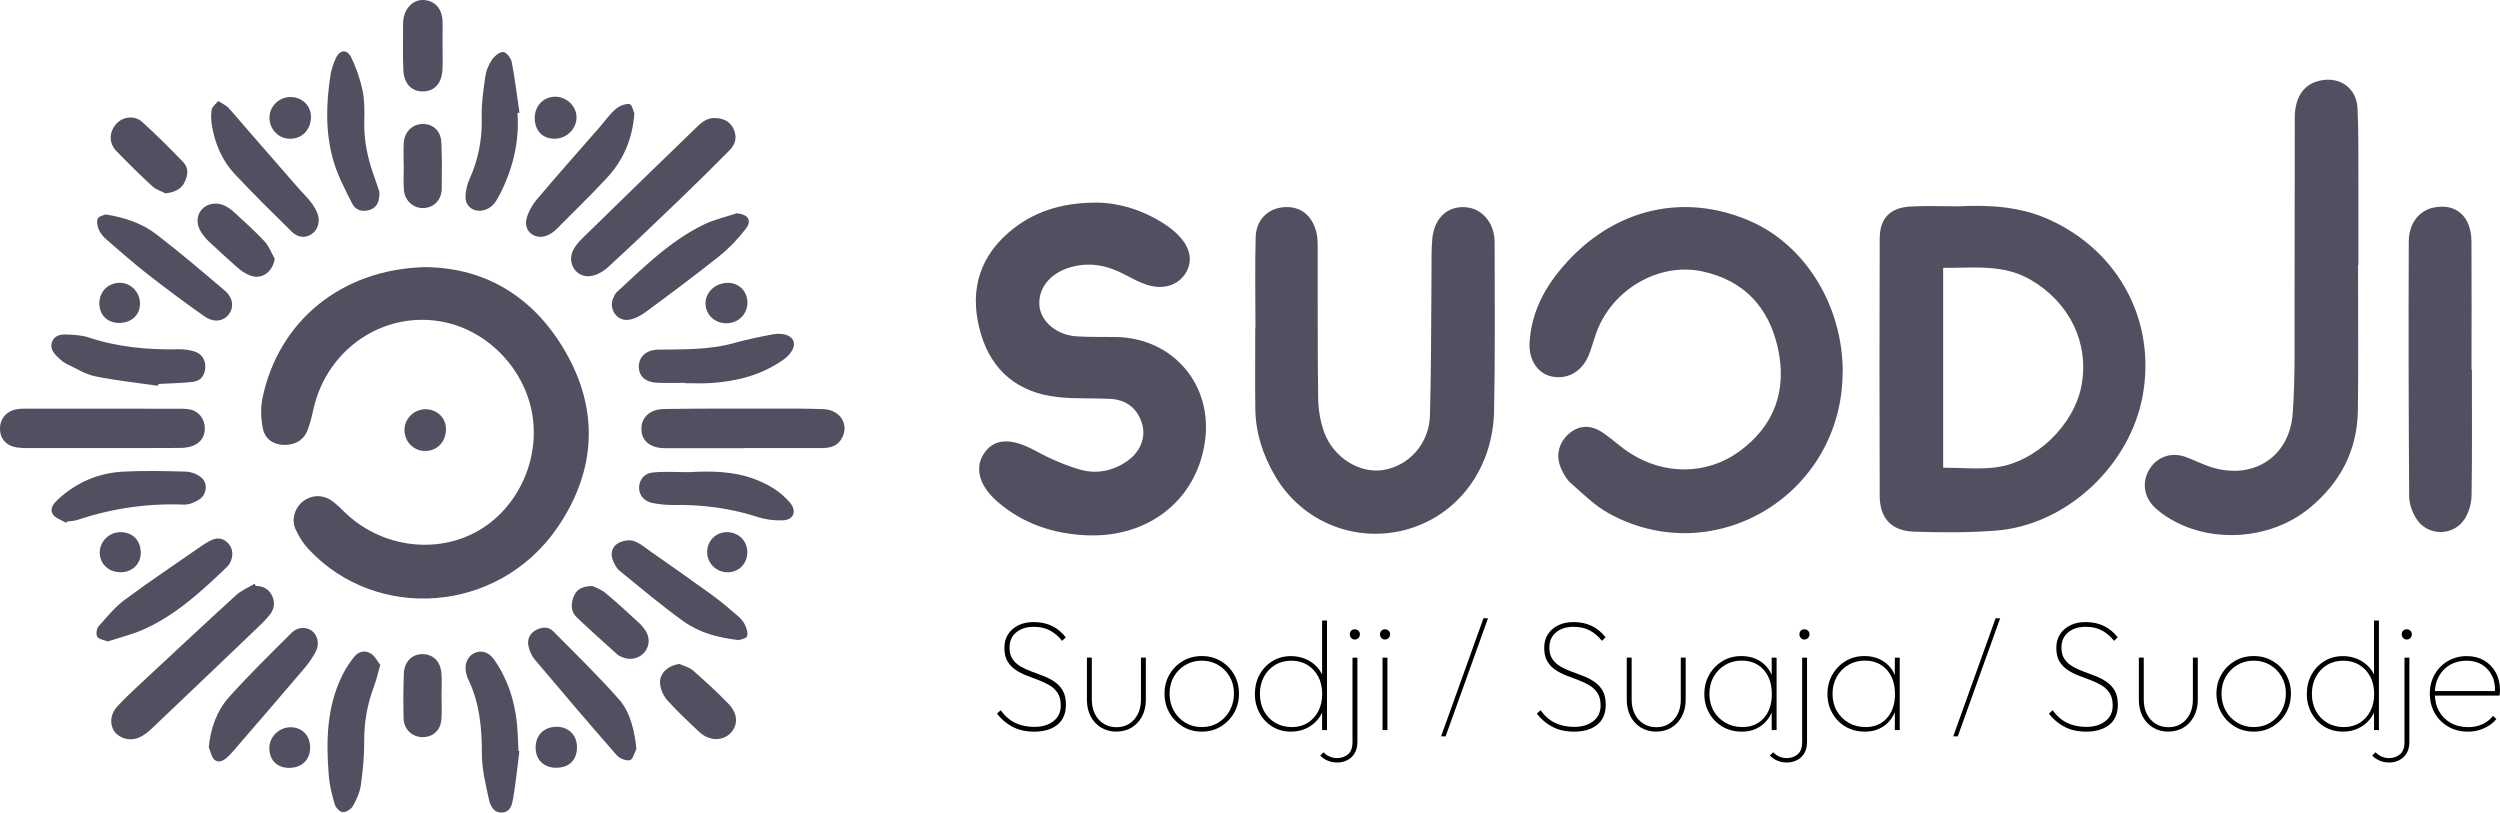 <?xml version="1.0" encoding="UTF-8"?> <svg xmlns="http://www.w3.org/2000/svg" id="b" viewBox="0 0 495.16 160.94"><defs><style>.d{fill:#000;}.d,.e{stroke-width:0px;}.e{fill:#505061;}</style></defs><g id="c"><path class="e" d="M84.15,52.91c12.43.08,22.25,6.35,28.42,17.8,6.24,11.57,5.1,23.3-2.3,33.97-11.62,16.75-35.6,18.59-49.15,4.1-1.07-1.15-1.96-2.56-2.6-4-.87-1.95-.08-4.29,1.53-5.51,1.69-1.28,3.92-1.35,5.71-.06.94.68,1.77,1.52,2.61,2.33,6.82,6.56,17.14,8.24,25.36,4.12,8.14-4.08,13.03-13.54,11.81-22.84-1.21-9.24-8.55-17.18-17.6-19.03-11.64-2.39-22.99,5.08-25.79,16.96-.35,1.49-.67,3-1.22,4.42-.8,2.08-2.55,2.98-4.68,2.95-2.13-.03-3.78-1.2-4.18-3.23-.38-1.94-.49-4.08-.09-6.01,3.17-15.27,15.61-25.53,32.15-25.97Z"></path><path class="e" d="M141.68,23.38c1.53.06,2.81.58,3.55,2.03.8,1.58.51,3.09-.67,4.29-3.26,3.31-6.57,6.57-9.92,9.79-4.7,4.52-9.41,9.03-14.21,13.43-.96.88-2.33,1.66-3.58,1.78-2.8.28-4.6-2.65-3.32-5.17.45-.88,1.14-1.68,1.86-2.38,7.3-7.13,14.61-14.25,21.95-21.34,1.21-1.17,2.38-2.53,4.34-2.43Z"></path><path class="e" d="M50.67,116.04c1.38.04,2.51.57,3.16,1.83.7,1.37.54,2.73-.41,3.91-.73.91-1.58,1.74-2.43,2.55-6.99,6.69-13.99,13.38-21.01,20.04-.72.69-1.57,1.33-2.48,1.72-1.82.78-3.94.14-4.89-1.29-.94-1.41-.74-3.43.61-4.87,1.28-1.37,2.63-2.67,3.99-3.94,6.49-6.05,12.98-12.11,19.54-18.1,1.04-.95,2.43-1.52,3.66-2.26l.25.4Z"></path><path class="e" d="M147.17,88.77c-5.13,0-10.26,0-15.39,0-2.92,0-4.64-1.33-4.74-3.65-.1-2.35,1.58-4.07,4.51-4.11,7.48-.12,14.96-.08,22.45-.08,3.05,0,6.1-.02,9.14.11,3.27.14,5.06,3.02,3.65,5.68-.83,1.57-2.24,2.02-3.9,2.02-5.24,0-10.48,0-15.71,0v.02Z"></path><path class="e" d="M20.37,88.75c-4.92,0-9.84,0-14.76,0-.75,0-1.5-.02-2.24-.12C1.21,88.31-.02,86.9,0,84.85c.02-1.98,1.38-3.52,3.43-3.81.74-.11,1.49-.1,2.24-.1,9.84,0,19.68,0,29.52.01.64,0,1.29,0,1.92.07,1.81.17,3.08,1.35,3.39,3.11.32,1.84-.49,3.47-2.24,4.15-.77.3-1.66.43-2.49.44-5.13.04-10.27.02-15.4.02v.02Z"></path><path class="e" d="M145.99,42.24c2.22.27,3,1.41,1.7,3.1-1.51,1.97-3.27,3.83-5.21,5.38-4.8,3.83-9.74,7.5-14.69,11.15-.95.7-2.14,1.32-3.29,1.47-2.34.3-3.97-2.13-3.05-4.3.18-.44.41-.91.75-1.22,5.38-4.96,10.6-10.17,17.3-13.39,2.04-.98,4.31-1.48,6.47-2.2Z"></path><path class="e" d="M125.65,22.49c-.42,5.34-2.34,9.44-5.57,12.88-3.21,3.42-6.56,6.72-9.89,10.04-.55.55-1.26,1.03-1.98,1.29-2.33.84-4.53-.95-3.93-3.34.35-1.39,1.14-2.79,2.07-3.89,4.03-4.77,8.18-9.43,12.29-14.14,1.09-1.25,2.05-2.63,3.28-3.71.71-.63,1.88-1.1,2.78-1.01.46.05.77,1.49.96,1.88Z"></path><path class="e" d="M20.9,42.47c3.92.61,7.28,1.8,10.1,3.96,4.62,3.55,9.05,7.33,13.49,11.1,1.68,1.42,1.89,3.32.84,4.71-1.09,1.44-3.01,1.72-4.88.39-3.79-2.68-7.54-5.45-11.2-8.31-2.82-2.2-5.5-4.57-8.2-6.91-.59-.52-1.15-1.18-1.46-1.89-.29-.67-.5-1.61-.24-2.21.21-.49,1.16-.65,1.55-.84Z"></path><path class="e" d="M102.87,148.78c-.39,3.07-.69,6.15-1.21,9.19-.21,1.24-.46,2.84-2.2,2.96-1.72.12-2.35-1.38-2.62-2.59-.66-3-1.41-6.07-1.4-9.11.01-5.11-.45-10.02-2.7-14.67-.21-.43-.34-.9-.44-1.37-.34-1.66.33-3.22,1.63-3.83,1.38-.65,2.85-.25,3.92,1.26,2.65,3.75,4.04,7.99,4.52,12.53.2,1.86.22,3.73.32,5.6.06.01.12.02.18.03Z"></path><path class="e" d="M146.4,126.79c-4.17-.48-7.84-1.47-10.91-3.65-4.42-3.15-8.57-6.67-12.78-10.1-.62-.51-1.04-1.36-1.34-2.13-.51-1.29-.13-2.6.97-3.27.84-.51,2.16-.79,3.07-.52,1.22.36,2.3,1.3,3.38,2.06,4.11,2.88,8.22,5.75,12.27,8.69,1.81,1.31,3.51,2.78,5.2,4.24.55.48,1.06,1.1,1.35,1.76.3.67.59,1.6.34,2.17-.21.47-1.22.59-1.56.73Z"></path><path class="e" d="M126.05,148.35c-.42.78-.74,2.12-1.3,2.22-.79.15-2.04-.34-2.6-.99-5.48-6.26-10.88-12.59-16.24-18.95-.62-.74-1.06-1.76-1.25-2.71-.26-1.28.24-2.44,1.46-3.11,1.17-.64,2.49-.75,3.44.21,4.43,4.46,8.94,8.86,13.1,13.57,2.22,2.51,3.07,6.44,3.39,9.76Z"></path><path class="e" d="M75.32,131.7c-.5,1.73-.81,3.09-1.29,4.38-1.28,3.44-1.92,6.96-1.89,10.66.02,2.92-.26,5.87-.67,8.76-.2,1.44-.85,2.87-1.57,4.15-.35.62-1.33,1.23-2,1.21-.56-.01-1.39-.87-1.58-1.51-.55-1.83-1.04-3.72-1.19-5.61-.56-6.87-.47-13.7,2.71-20.07.66-1.32,1.49-2.6,2.44-3.72.83-.97,2.16-1.2,3.22-.48.79.53,1.27,1.53,1.81,2.22Z"></path><path class="e" d="M43.22,20.01c.85.55,1.51.82,1.97,1.3,1.1,1.16,2.11,2.41,3.16,3.61,3.53,4.06,7.06,8.13,10.61,12.18.84.97,1.77,1.86,2.56,2.86.55.7,1.04,1.5,1.36,2.33.62,1.58.05,3.3-1.21,4.11-1.24.8-2.66.7-3.94-.56-3.8-3.75-7.61-7.49-11.26-11.39-2.5-2.67-3.89-5.99-4.5-9.59-.18-1.04-.21-2.14-.04-3.17.1-.57.77-1.04,1.28-1.69Z"></path><path class="e" d="M21.34,127.06c-.87-.36-1.83-.47-2.09-.95-.27-.51-.13-1.6.27-2.05,1.65-1.87,3.27-3.85,5.25-5.31,5.02-3.72,10.23-7.2,15.37-10.77.44-.3.91-.56,1.38-.82,1.18-.66,2.37-.74,3.42.2,1.11,1,1.32,2.29.82,3.67-.16.44-.42.89-.76,1.21-4.99,4.78-10.06,9.5-16.45,12.38-2.31,1.04-4.82,1.64-7.22,2.43Z"></path><path class="e" d="M41.34,148.02c.4-3.85,1.61-7.27,4.05-9.98,3.96-4.41,8.2-8.56,12.4-12.74,1.17-1.16,2.91-1.18,3.98-.36,1.07.82,1.56,2.48.86,3.93-.62,1.28-1.48,2.47-2.4,3.56-4.38,5.17-8.83,10.29-13.25,15.42-.49.57-.95,1.16-1.48,1.68-.82.79-1.83,1.74-2.92,1.03-.68-.44-.84-1.67-1.23-2.55Z"></path><path class="e" d="M102.5,22.37c.4,5.77-.94,11.15-3.56,16.24-.69,1.35-1.48,2.61-3.11,3.02-1.94.49-3.66-.67-3.63-2.67.02-1.14.29-2.35.76-3.39,1.79-3.97,2.59-8.07,2.45-12.45-.08-2.64.34-5.31.71-7.94.16-1.13.62-2.31,1.26-3.26.5-.75,1.47-1.6,2.25-1.62.58-.01,1.57,1.17,1.72,1.94.64,3.34,1.05,6.72,1.54,10.09-.13.01-.26.03-.39.04Z"></path><path class="e" d="M75.15,38.03c.02,1.84-.41,2.95-1.73,3.47-1.49.59-2.95.21-3.64-1.14-1.44-2.83-2.96-5.71-3.81-8.75-1.54-5.47-1.38-11.11-.52-16.7.18-1.14.56-2.29,1.05-3.35.79-1.73,2.23-1.89,3.06-.19,1.02,2.08,1.79,4.33,2.26,6.6.41,1.96.38,4.05.33,6.07-.1,3.92.74,7.64,2.09,11.28.39,1.04.71,2.11.91,2.71Z"></path><path class="e" d="M135.65,75.83c-1.82,0-3.64.06-5.45-.02-2.38-.1-3.65-1.26-3.67-3.16-.01-2,1.46-3.36,3.84-3.4,5.07-.08,10.15.08,15.11-1.33,2.46-.69,4.98-1.2,7.49-1.68,2.05-.4,3.7.17,4.16,1.24.46,1.07-.3,2.6-2.05,3.82-4.29,3-9.17,4.25-14.32,4.57-1.7.11-3.42.02-5.13.02,0-.02,0-.04,0-.06Z"></path><path class="e" d="M31.3,76.41c-4.16-.6-8.35-1.04-12.46-1.88-1.94-.4-3.72-1.55-5.56-2.41-.52-.25-1.02-.61-1.44-1.01-.97-.92-2.1-1.91-1.52-3.41.59-1.53,2.09-1.51,3.43-1.43,1.27.08,2.6.16,3.79.56,5.81,1.94,11.79,2.47,17.87,2.35,1-.02,2.04.12,3,.4,1.55.45,2.36,1.73,2.25,3.28-.11,1.53-.94,2.6-2.43,2.77-2.27.27-4.57.29-6.86.42-.02.12-.05.23-.07.35Z"></path><path class="e" d="M136.35,93.52c4.5-.26,8.99-.21,13.28,1.44,2.63,1.01,5.01,2.43,6.84,4.61,1.38,1.64.77,3.38-1.36,3.49-1.67.08-3.44-.14-5.03-.66-5.36-1.73-10.82-2.46-16.43-2.38-1.49.02-3-.1-4.45-.4-1.69-.35-2.62-1.58-2.62-3,0-1.52.97-2.87,2.74-3.04,2.32-.23,4.69-.06,7.03-.06Z"></path><path class="e" d="M13.09,103.55c-.9-.55-2.11-.89-2.61-1.68-.74-1.16.2-2.21,1.09-3.03,3.64-3.35,7.98-5.17,12.87-5.43,4.1-.21,8.22-.12,12.33,0,1.04.03,2.24.47,3.05,1.12,1.41,1.13,1.18,3.41-.39,4.42-.86.55-1.99,1.02-2.97.99-7.29-.29-14.36.77-21.26,3.07-.59.2-1.26.19-1.89.28-.07.09-.15.19-.22.28Z"></path><path class="e" d="M32.79,38.31c-.88-.46-1.9-.75-2.6-1.4-2.47-2.29-4.88-4.64-7.21-7.07-1.49-1.56-1.35-3.83.11-5.37,1.3-1.38,3.57-1.68,5.08-.31,2.81,2.53,5.48,5.24,8.12,7.95,1.1,1.13.94,2.57.31,3.9-.72,1.54-2.07,2.06-3.81,2.29Z"></path><path class="e" d="M134.58,131.51c.9.41,1.95.65,2.66,1.27,2.44,2.14,4.85,4.34,7.1,6.68,1.89,1.97,1.86,4.29.24,5.85-1.59,1.52-4.17,1.44-6.05-.31-2.18-2.04-4.36-4.09-6.36-6.3-.76-.84-1.31-2.11-1.43-3.24-.22-2.06,1.58-3.68,3.84-3.95Z"></path><path class="e" d="M87.65,8.9c0,1.6.06,3.21-.01,4.81-.12,2.78-1.56,4.38-3.88,4.4-2.21.03-3.76-1.53-3.87-4.22-.13-3.15-.06-6.31-.05-9.46,0-.37.06-.75.15-1.11.51-2.1,2.1-3.43,3.95-3.32,2.11.13,3.52,1.61,3.69,3.92.06.85.03,1.71.03,2.57,0,.8,0,1.6,0,2.41Z"></path><path class="e" d="M117.33,116.06c.52.27,1.67.63,2.54,1.34,2.3,1.91,4.49,3.95,6.69,5.97.47.43.88.93,1.24,1.46.96,1.42.9,3.06-.11,4.31-1,1.25-2.82,1.71-4.35,1.07-.39-.16-.81-.34-1.11-.62-2.69-2.43-5.41-4.84-8.03-7.35-1.22-1.17-1.13-2.71-.53-4.18.54-1.31,1.6-1.95,3.66-2Z"></path><path class="e" d="M54.42,51.25c-.46,2.78-2.73,4.27-5.1,3.23-.82-.36-1.6-.88-2.27-1.47-1.93-1.69-3.82-3.43-5.69-5.19-.58-.54-1.1-1.18-1.53-1.85-1-1.57-.91-3.32.12-4.47,1.11-1.25,3.07-1.56,4.72-.68.61.32,1.19.74,1.69,1.2,2.04,1.89,4.13,3.74,6.02,5.77.89.96,1.37,2.29,2.04,3.46Z"></path><path class="e" d="M79.95,32.77c0-1.44-.05-2.89.01-4.33.09-2.25,1.62-3.82,3.68-3.88,2.12-.06,3.68,1.34,3.78,3.7.13,3.04.12,6.09.07,9.14-.04,2.26-1.59,3.78-3.72,3.81-1.94.03-3.63-1.51-3.78-3.63-.11-1.6-.02-3.21-.02-4.81,0,0-.01,0-.02,0Z"></path><path class="e" d="M87.45,137.83c0,1.55.1,3.1-.02,4.64-.17,2.21-1.69,3.55-3.78,3.53-1.99-.02-3.65-1.54-3.71-3.66-.08-2.99-.07-5.98.05-8.96.1-2.35,1.65-3.84,3.7-3.82,2.09.01,3.57,1.45,3.74,3.8.11,1.49.02,2.99.02,4.48,0,0,0,0,0,0Z"></path><path class="e" d="M109.93,19.15c2.31,0,4.26,1.87,4.26,4.1,0,2.3-1.97,4.21-4.34,4.23-2.37.01-3.92-1.6-3.94-4.07-.02-2.42,1.71-4.24,4.02-4.25Z"></path><path class="e" d="M57.72,19.22c2.29.11,3.93,1.83,3.87,4.07-.07,2.52-1.89,4.29-4.3,4.19-2.3-.09-4.05-2.08-3.91-4.42.13-2.2,2.11-3.95,4.34-3.84Z"></path><path class="e" d="M84.46,81.06c2.29.11,3.93,1.83,3.87,4.07-.07,2.52-1.89,4.29-4.3,4.19-2.3-.09-4.05-2.08-3.91-4.42.13-2.2,2.11-3.95,4.34-3.84Z"></path><path class="e" d="M110.21,152.07c-2.46,0-4.07-1.51-4.12-3.89-.05-2.54,1.61-4.23,4.17-4.23,2.35,0,4.02,1.67,4.02,4.03,0,2.54-1.53,4.07-4.07,4.08Z"></path><path class="e" d="M144.21,56.02c2.22.02,3.89,1.77,3.83,4.03-.06,2.25-1.85,3.97-4.16,3.98-2.33.01-4.14-1.72-4.14-3.96,0-2.25,2.01-4.07,4.47-4.04Z"></path><path class="e" d="M57.26,152.09c-2.38-.01-3.91-1.54-3.91-3.91,0-2.26,1.91-4.13,4.22-4.14,2.25,0,3.86,1.66,3.86,4,0,2.45-1.66,4.06-4.17,4.05Z"></path><path class="e" d="M23.86,113.34c-2.4-.02-4.14-1.7-4.1-3.97.04-2.21,1.92-4,4.17-3.97,2.38.04,3.95,1.66,3.95,4.09,0,2.23-1.71,3.87-4.03,3.85Z"></path><path class="e" d="M27.73,60.11c0,2.29-1.72,3.88-4.2,3.85-2.28-.03-3.84-1.59-3.85-3.84-.01-2.34,1.66-4.06,4.01-4.11,2.18-.04,4.03,1.84,4.04,4.1Z"></path><path class="e" d="M148.02,109.29c.03,2.28-1.61,4.02-3.83,4.06-2.25.05-4.13-1.76-4.13-3.99,0-2.24,1.71-3.96,3.93-3.96,2.25,0,4,1.69,4.03,3.89Z"></path><path class="e" d="M387.65,40.87c6.27-.31,12.44-.02,18.3,2.66,13.68,6.24,21.04,19.93,18.48,34.62-2.45,14.02-15.14,25.89-29.16,26.95-5.38.41-10.81.39-16.21.2-4.49-.17-6.74-2.66-6.76-7.11-.06-16.98-.05-33.96,0-50.94.01-3.98,2.02-6.09,6-6.34,3.1-.19,6.23-.04,9.34-.04ZM384.87,53.05v39.58c3.61,0,7.09.37,10.46-.07,7.96-1.04,15.49-8.44,16.94-16.2,1.57-8.43-2.38-16.48-10.09-20.96-5.41-3.14-11.23-2.3-17.3-2.35Z"></path><path class="e" d="M364.96,73.71c-.05,24.25-25.46,39.57-46.44,27.9-2.74-1.53-5.05-3.87-7.45-5.96-.77-.67-1.32-1.68-1.77-2.63-1.26-2.59-.66-5.31,1.47-7.14,2-1.71,4.32-1.81,6.79-.12,1.82,1.25,3.44,2.8,5.3,3.99,6.77,4.37,15.2,4.31,21.54-.27,7.07-5.11,9.59-12.18,7.73-20.56-1.78-8.04-6.71-13.41-14.98-15.17-8.59-1.83-17.84,3.57-20.96,12.11-.53,1.46-.92,2.98-1.49,4.42-1.33,3.32-4.23,4.96-7.4,4.28-2.68-.58-4.52-3.2-4.35-6.6.27-5.26,2.37-9.86,5.6-13.93,9.76-12.32,24.22-16.25,38.03-10.27,11.07,4.79,18.43,16.9,18.4,29.95Z"></path><path class="e" d="M217.17,40.12c4.44.05,9.25,1.47,13.61,4.34.82.54,1.6,1.15,2.31,1.83,2.63,2.51,3.25,5.24,1.81,7.7-1.46,2.49-4.48,3.5-7.81,2.4-1.54-.51-2.99-1.32-4.45-2.08-3.4-1.77-6.89-2.47-10.68-1.36-3.94,1.16-6.38,4.11-6.09,7.59.26,3.14,3.39,5.81,7.34,6.08,2.62.17,5.25.08,7.87.13,11.36.23,19.22,9.55,17.56,20.82-1.69,11.49-11.19,19-23.49,18.45-6.57-.29-12.57-2.3-17.61-6.67-3.77-3.27-4.62-6.98-2.39-9.9,2.05-2.7,5.41-2.62,9.78-.24,2.85,1.55,5.88,2.9,8.99,3.8,3.26.94,6.53.29,9.38-1.72,2.56-1.8,3.68-4.64,2.93-7.26-.9-3.13-3.12-4.89-6.49-5.04-3.44-.15-6.91.03-10.32-.35-7.7-.86-12.96-5.12-15.14-12.51-2.24-7.58-.84-14.51,5.34-19.94,4.77-4.19,10.44-6.05,17.53-6.06Z"></path><path class="e" d="M248.66,64.98c0-5.99-.12-11.98.04-17.97.09-3.43,2.36-5.67,5.45-5.96,3.27-.32,5.72,1.48,6.58,4.97.25,1.02.26,2.11.26,3.17.03,9.85-.05,19.7.09,29.54.03,2.33.41,4.78,1.22,6.96,1.9,5.08,7.15,8.19,11.79,7.38,5.05-.89,8.97-5.22,9.13-10.77.27-9.43.22-18.87.31-28.31.02-2.21-.05-4.44.15-6.64.38-4.11,2.9-6.49,6.44-6.32,3.35.16,5.9,3.05,5.91,6.94.02,11.16.11,22.32-.11,33.48-.23,11.32-7.12,20.5-17.08,23.36-10.19,2.93-20.93-1.37-26.29-10.53-2.41-4.11-3.86-8.52-3.92-13.3-.06-5.33-.01-10.67-.01-16h.04Z"></path><path class="e" d="M467.04,52.46c0,9.6.1,19.21-.03,28.81-.11,7.94-3.47,14.34-9.62,19.39-7.76,6.37-19.9,7.15-28.32,1.64-.82-.54-1.61-1.14-2.32-1.82-2.19-2.1-2.55-5.15-.97-7.63,1.53-2.4,4.31-3.36,7.11-2.35,1.77.64,3.46,1.54,5.26,2.08,8.2,2.47,15.33-2.1,15.95-10.67.52-7.19.34-14.43.37-21.65.05-12.31,0-24.62.04-36.93.01-4.26,1.91-6.84,5.32-7.43,3.79-.66,6.92,1.63,7.11,5.55.23,4.75.15,9.52.17,14.28.02,5.58,0,11.16,0,16.74-.02,0-.04,0-.06,0Z"></path><path class="e" d="M489.59,73.2c0,8.29.07,16.58-.06,24.86-.02,1.56-.49,3.3-1.3,4.62-2.28,3.69-7.64,3.56-9.8-.18-.71-1.23-1.25-2.77-1.26-4.17-.11-16.82-.15-33.64-.08-50.46.02-3.72,2.1-6.19,4.97-6.77,4.41-.89,7.42,1.78,7.45,6.74.05,8.45.01,16.9.01,25.36h.06Z"></path><path class="d" d="M204.8,144.91c-1.62,0-3.04-.32-4.24-.95-1.21-.63-2.23-1.5-3.09-2.6l.72-.69c.87,1.18,1.86,2.03,2.96,2.54,1.1.51,2.34.76,3.71.76,1.54,0,2.8-.37,3.77-1.12.98-.75,1.47-1.79,1.47-3.12,0-1-.2-1.81-.61-2.45-.41-.63-.94-1.15-1.61-1.54-.67-.4-1.39-.74-2.18-1.04-.79-.3-1.58-.6-2.37-.9-.79-.3-1.52-.68-2.18-1.12-.67-.45-1.2-1.02-1.61-1.71-.41-.7-.61-1.58-.61-2.67,0-1.02.24-1.91.73-2.67.49-.76,1.17-1.35,2.04-1.78.87-.43,1.89-.64,3.06-.64,1.35,0,2.56.26,3.62.78,1.06.52,1.96,1.27,2.71,2.25l-.72.69c-.71-.89-1.51-1.58-2.42-2.06-.9-.48-1.97-.72-3.2-.72-1.41,0-2.57.36-3.46,1.09-.89.73-1.34,1.74-1.34,3.02,0,.94.2,1.7.61,2.29.41.59.94,1.08,1.61,1.47.67.38,1.39.72,2.18,1,.79.28,1.58.58,2.37.89.79.31,1.52.7,2.18,1.15.67.46,1.2,1.04,1.61,1.76s.61,1.63.61,2.73c0,1.77-.57,3.1-1.7,4.01-1.13.9-2.68,1.36-4.63,1.36Z"></path><path class="d" d="M221.11,144.91c-1.12,0-2.13-.27-3.01-.8-.88-.53-1.57-1.27-2.07-2.21-.5-.95-.75-2.04-.75-3.29v-8.36h.97v8.33c0,1.06.2,2,.61,2.82.41.82.98,1.47,1.72,1.93.74.47,1.58.7,2.54.7,1.46,0,2.63-.51,3.52-1.53.89-1.02,1.34-2.33,1.34-3.93v-8.33h.97v8.36c0,1.23-.25,2.32-.75,3.27-.5.96-1.19,1.7-2.06,2.23-.87.53-1.88.8-3.02.8Z"></path><path class="d" d="M238.04,144.91c-1.39,0-2.65-.33-3.76-1-1.11-.67-2-1.57-2.65-2.71-.65-1.14-.98-2.42-.98-3.84s.33-2.65.98-3.77,1.54-2.01,2.65-2.67c1.11-.65,2.36-.98,3.76-.98s2.61.33,3.73.98c1.11.65,2,1.54,2.65,2.67s.98,2.38.98,3.77-.33,2.72-.98,3.85c-.65,1.13-1.54,2.03-2.65,2.7-1.11.67-2.35,1-3.73,1ZM238.04,144.01c1.21,0,2.29-.29,3.24-.87.96-.58,1.71-1.38,2.28-2.39.56-1.01.84-2.15.84-3.41s-.28-2.33-.84-3.31c-.56-.98-1.32-1.75-2.28-2.32-.96-.57-2.04-.86-3.24-.86s-2.29.29-3.26.86c-.97.57-1.73,1.35-2.29,2.32-.56.98-.84,2.09-.84,3.34s.28,2.4.84,3.4c.56,1,1.33,1.79,2.29,2.37.97.58,2.05.87,3.26.87Z"></path><path class="d" d="M255.69,144.91c-1.37,0-2.59-.33-3.66-.98s-1.92-1.54-2.54-2.67-.94-2.39-.94-3.8.31-2.72.94-3.85c.62-1.13,1.48-2.03,2.56-2.68,1.08-.65,2.3-.98,3.65-.98,1.04,0,2.02.2,2.93.59.91.4,1.7.97,2.35,1.71.66.75,1.1,1.65,1.33,2.71v4.9c-.25,1.02-.69,1.91-1.33,2.67-.63.76-1.4,1.35-2.31,1.76-.9.42-1.9.62-2.98.62ZM255.87,144.01c1.19,0,2.23-.28,3.13-.84.9-.56,1.61-1.34,2.12-2.32.51-.99.76-2.12.76-3.38s-.26-2.46-.78-3.45c-.52-.99-1.24-1.76-2.15-2.32-.92-.56-1.98-.84-3.18-.84s-2.28.28-3.21.84c-.94.56-1.67,1.34-2.21,2.32-.54.99-.81,2.13-.81,3.41s.27,2.4.81,3.4c.54,1,1.29,1.78,2.25,2.34.96.56,2.05.84,3.27.84ZM262.83,144.6h-.97v-3.84l.31-3.55-.31-3.46v-10.85h.97v21.7Z"></path><path class="d" d="M264.79,151.02c-.64,0-1.25-.12-1.82-.36-.57-.24-1.07-.58-1.48-1.01l.65-.65c.4.4.82.69,1.26.87.45.19.92.28,1.42.28.85,0,1.57-.25,2.17-.75.59-.5.89-1.3.89-2.4v-16.74h.97v16.71c0,.89-.19,1.64-.56,2.25-.37.6-.87,1.06-1.48,1.36s-1.28.45-2.01.45ZM268.32,126.67c-.27,0-.5-.1-.69-.31-.19-.21-.28-.45-.28-.72,0-.29.09-.53.28-.72s.42-.28.69-.28c.29,0,.53.09.73.28.2.19.3.43.3.72,0,.27-.1.51-.3.72-.2.21-.44.31-.73.31Z"></path><path class="d" d="M274.3,126.67c-.27,0-.5-.1-.69-.31-.19-.21-.28-.45-.28-.72,0-.29.09-.53.28-.72s.42-.28.69-.28c.29,0,.53.09.73.28.2.19.3.43.3.72,0,.27-.1.51-.3.72-.2.21-.44.31-.73.31ZM273.83,144.6v-14.34h.97v14.34h-.97Z"></path><path class="d" d="M285.43,145.84l8.39-23.39h.9l-8.39,23.39h-.9Z"></path><path class="d" d="M311.72,144.91c-1.62,0-3.04-.32-4.24-.95-1.21-.63-2.23-1.5-3.09-2.6l.72-.69c.87,1.18,1.86,2.03,2.96,2.54,1.1.51,2.34.76,3.71.76,1.54,0,2.8-.37,3.77-1.12.98-.75,1.47-1.79,1.47-3.12,0-1-.2-1.81-.61-2.45-.41-.63-.94-1.15-1.61-1.54-.67-.4-1.39-.74-2.18-1.04-.79-.3-1.58-.6-2.37-.9-.79-.3-1.52-.68-2.18-1.12-.67-.45-1.2-1.02-1.61-1.71-.41-.7-.61-1.58-.61-2.67,0-1.02.24-1.91.73-2.67.49-.76,1.17-1.35,2.04-1.78.87-.43,1.89-.64,3.06-.64,1.35,0,2.56.26,3.62.78,1.06.52,1.96,1.27,2.71,2.25l-.72.69c-.71-.89-1.51-1.58-2.42-2.06-.9-.48-1.97-.72-3.2-.72-1.41,0-2.57.36-3.46,1.09-.89.73-1.34,1.74-1.34,3.02,0,.94.2,1.7.61,2.29.41.59.94,1.08,1.61,1.47.67.38,1.39.72,2.18,1,.79.28,1.58.58,2.37.89.79.31,1.52.7,2.18,1.15.67.46,1.2,1.04,1.61,1.76s.61,1.63.61,2.73c0,1.77-.57,3.1-1.7,4.01-1.13.9-2.68,1.36-4.63,1.36Z"></path><path class="d" d="M328.03,144.91c-1.12,0-2.13-.27-3.01-.8-.88-.53-1.57-1.27-2.07-2.21-.5-.95-.75-2.04-.75-3.29v-8.36h.97v8.33c0,1.06.2,2,.61,2.82.41.82.98,1.47,1.72,1.93.74.47,1.58.7,2.54.7,1.46,0,2.63-.51,3.52-1.53.89-1.02,1.34-2.33,1.34-3.93v-8.33h.97v8.36c0,1.23-.25,2.32-.75,3.27-.5.96-1.19,1.7-2.06,2.23-.87.53-1.88.8-3.02.8Z"></path><path class="d" d="M344.96,144.91c-1.41,0-2.68-.33-3.79-.98-1.11-.65-1.99-1.54-2.63-2.67-.64-1.12-.97-2.39-.97-3.8s.32-2.69.97-3.82c.64-1.13,1.52-2.03,2.62-2.7,1.1-.67,2.35-1,3.74-1,1.1,0,2.09.2,2.98.61.88.41,1.62.98,2.21,1.73.59.75,1,1.64,1.23,2.68v4.9c-.25,1.04-.67,1.94-1.26,2.7-.59.76-1.32,1.34-2.18,1.75-.86.41-1.83.61-2.92.61ZM345.08,144.01c1.79,0,3.21-.6,4.27-1.79,1.06-1.2,1.59-2.78,1.59-4.76,0-1.33-.24-2.49-.73-3.48-.49-.99-1.18-1.76-2.07-2.31-.89-.55-1.93-.83-3.12-.83-1.25,0-2.35.29-3.32.86-.97.57-1.73,1.35-2.29,2.34-.56.99-.84,2.12-.84,3.38s.28,2.4.84,3.38c.56.99,1.34,1.77,2.32,2.34.99.57,2.1.86,3.35.86ZM350.91,144.6v-3.84l.28-3.55-.28-3.46v-3.49h.97v14.34h-.97Z"></path><path class="d" d="M353.85,151.02c-.64,0-1.25-.12-1.82-.36-.57-.24-1.07-.58-1.48-1.01l.65-.65c.4.4.82.69,1.26.87.45.19.92.28,1.42.28.85,0,1.57-.25,2.17-.75.59-.5.89-1.3.89-2.4v-16.74h.97v16.71c0,.89-.19,1.64-.56,2.25-.37.6-.87,1.06-1.48,1.36s-1.28.45-2.01.45ZM357.37,126.67c-.27,0-.5-.1-.69-.31-.19-.21-.28-.45-.28-.72,0-.29.09-.53.28-.72s.42-.28.69-.28c.29,0,.53.09.73.28.2.19.3.43.3.72,0,.27-.1.51-.3.72-.2.21-.44.31-.73.31Z"></path><path class="d" d="M369.34,144.91c-1.41,0-2.68-.33-3.79-.98-1.11-.65-1.99-1.54-2.63-2.67-.64-1.12-.97-2.39-.97-3.8s.32-2.69.97-3.82c.64-1.13,1.52-2.03,2.62-2.7,1.1-.67,2.35-1,3.74-1,1.1,0,2.09.2,2.98.61.88.41,1.62.98,2.21,1.73.59.75,1,1.64,1.23,2.68v4.9c-.25,1.04-.67,1.94-1.26,2.7-.59.76-1.32,1.34-2.18,1.75-.86.41-1.83.61-2.92.61ZM369.47,144.01c1.79,0,3.21-.6,4.27-1.79,1.06-1.2,1.59-2.78,1.59-4.76,0-1.33-.24-2.49-.73-3.48-.49-.99-1.18-1.76-2.07-2.31-.89-.55-1.93-.83-3.12-.83-1.25,0-2.35.29-3.32.86-.97.57-1.73,1.35-2.29,2.34-.56.99-.84,2.12-.84,3.38s.28,2.4.84,3.38c.56.99,1.34,1.77,2.32,2.34.99.57,2.1.86,3.35.86ZM375.3,144.6v-3.84l.28-3.55-.28-3.46v-3.49h.97v14.34h-.97Z"></path><path class="d" d="M386.87,145.84l8.39-23.39h.9l-8.39,23.39h-.9Z"></path><path class="d" d="M413.15,144.91c-1.62,0-3.04-.32-4.24-.95-1.21-.63-2.23-1.5-3.09-2.6l.72-.69c.87,1.18,1.86,2.03,2.96,2.54,1.1.51,2.34.76,3.71.76,1.54,0,2.8-.37,3.77-1.12.98-.75,1.47-1.79,1.47-3.12,0-1-.2-1.81-.61-2.45-.41-.63-.94-1.15-1.61-1.54-.67-.4-1.39-.74-2.18-1.04-.79-.3-1.58-.6-2.37-.9-.79-.3-1.52-.68-2.18-1.12-.67-.45-1.2-1.02-1.61-1.71-.41-.7-.61-1.58-.61-2.67,0-1.02.24-1.91.73-2.67.49-.76,1.17-1.35,2.04-1.78.87-.43,1.89-.64,3.06-.64,1.35,0,2.56.26,3.62.78,1.06.52,1.96,1.27,2.71,2.25l-.72.69c-.71-.89-1.51-1.58-2.42-2.06-.9-.48-1.97-.72-3.2-.72-1.41,0-2.57.36-3.46,1.09-.89.73-1.34,1.74-1.34,3.02,0,.94.2,1.7.61,2.29.41.59.94,1.08,1.61,1.47.67.38,1.39.72,2.18,1,.79.28,1.58.58,2.37.89.79.31,1.52.7,2.18,1.15.67.46,1.2,1.04,1.61,1.76s.61,1.63.61,2.73c0,1.77-.57,3.1-1.7,4.01-1.13.9-2.68,1.36-4.63,1.36Z"></path><path class="d" d="M429.46,144.91c-1.12,0-2.13-.27-3.01-.8-.88-.53-1.57-1.27-2.07-2.21-.5-.95-.75-2.04-.75-3.29v-8.36h.97v8.33c0,1.06.2,2,.61,2.82.41.82.98,1.47,1.72,1.93.74.47,1.58.7,2.54.7,1.46,0,2.63-.51,3.52-1.53.89-1.02,1.34-2.33,1.34-3.93v-8.33h.97v8.36c0,1.23-.25,2.32-.75,3.27-.5.96-1.19,1.7-2.06,2.23-.87.53-1.88.8-3.02.8Z"></path><path class="d" d="M446.39,144.91c-1.39,0-2.65-.33-3.76-1-1.11-.67-2-1.57-2.65-2.71-.65-1.14-.98-2.42-.98-3.84s.33-2.65.98-3.77,1.54-2.01,2.65-2.67c1.11-.65,2.36-.98,3.76-.98s2.61.33,3.73.98c1.11.65,2,1.54,2.65,2.67s.98,2.38.98,3.77-.33,2.72-.98,3.85c-.65,1.13-1.54,2.03-2.65,2.7-1.11.67-2.35,1-3.73,1ZM446.39,144.01c1.21,0,2.29-.29,3.24-.87.96-.58,1.71-1.38,2.28-2.39.56-1.01.84-2.15.84-3.41s-.28-2.33-.84-3.31c-.56-.98-1.32-1.75-2.28-2.32-.96-.57-2.04-.86-3.24-.86s-2.29.29-3.26.86c-.97.57-1.73,1.35-2.29,2.32-.56.98-.84,2.09-.84,3.34s.28,2.4.84,3.4c.56,1,1.33,1.79,2.29,2.37.97.58,2.05.87,3.26.87Z"></path><path class="d" d="M464.04,144.91c-1.37,0-2.59-.33-3.66-.98s-1.92-1.54-2.54-2.67-.94-2.39-.94-3.8.31-2.72.94-3.85c.62-1.13,1.48-2.03,2.56-2.68,1.08-.65,2.3-.98,3.65-.98,1.04,0,2.02.2,2.93.59.91.4,1.7.97,2.35,1.71.66.75,1.1,1.65,1.33,2.71v4.9c-.25,1.02-.69,1.91-1.33,2.67-.63.76-1.4,1.35-2.31,1.76-.9.42-1.9.62-2.98.62ZM464.23,144.01c1.19,0,2.23-.28,3.13-.84.9-.56,1.61-1.34,2.12-2.32.51-.99.76-2.12.76-3.38s-.26-2.46-.78-3.45c-.52-.99-1.24-1.76-2.15-2.32-.92-.56-1.98-.84-3.18-.84s-2.28.28-3.21.84c-.94.56-1.67,1.34-2.21,2.32-.54.99-.81,2.13-.81,3.41s.27,2.4.81,3.4c.54,1,1.29,1.78,2.25,2.34.96.56,2.05.84,3.27.84ZM471.18,144.6h-.97v-3.84l.31-3.55-.31-3.46v-10.85h.97v21.7Z"></path><path class="d" d="M473.15,151.02c-.64,0-1.25-.12-1.82-.36-.57-.24-1.07-.58-1.48-1.01l.65-.65c.4.4.82.69,1.26.87.45.19.92.28,1.42.28.85,0,1.57-.25,2.17-.75.59-.5.89-1.3.89-2.4v-16.74h.97v16.71c0,.89-.19,1.64-.56,2.25-.37.6-.87,1.06-1.48,1.36s-1.28.45-2.01.45ZM476.67,126.67c-.27,0-.5-.1-.69-.31-.19-.21-.28-.45-.28-.72,0-.29.09-.53.28-.72s.42-.28.69-.28c.29,0,.53.09.73.28.2.19.3.43.3.72,0,.27-.1.51-.3.72-.2.21-.44.31-.73.31Z"></path><path class="d" d="M488.77,144.91c-1.43,0-2.72-.33-3.85-.98-1.13-.65-2.03-1.55-2.68-2.68-.65-1.13-.98-2.42-.98-3.85s.32-2.68.95-3.8c.63-1.12,1.51-2.01,2.62-2.67,1.11-.65,2.36-.98,3.76-.98,1.29,0,2.43.29,3.41.86.99.57,1.76,1.37,2.32,2.39.56,1.02.84,2.19.84,3.52,0,.08,0,.21-.02.39-.01.18-.04.4-.08.67h-13.13v-.9h12.5l-.28.22c.08-1.23-.1-2.31-.56-3.24-.46-.94-1.12-1.67-1.98-2.2-.86-.53-1.89-.8-3.07-.8-1.25,0-2.34.28-3.29.83-.95.55-1.68,1.31-2.21,2.28-.53.97-.79,2.09-.79,3.38s.27,2.49.83,3.49c.55,1,1.33,1.78,2.32,2.34,1,.56,2.16.84,3.49.84,1,0,1.92-.19,2.76-.56.84-.37,1.55-.94,2.14-1.68l.65.65c-.64.77-1.46,1.38-2.45,1.82-.99.45-2.06.67-3.23.67Z"></path></g></svg> 